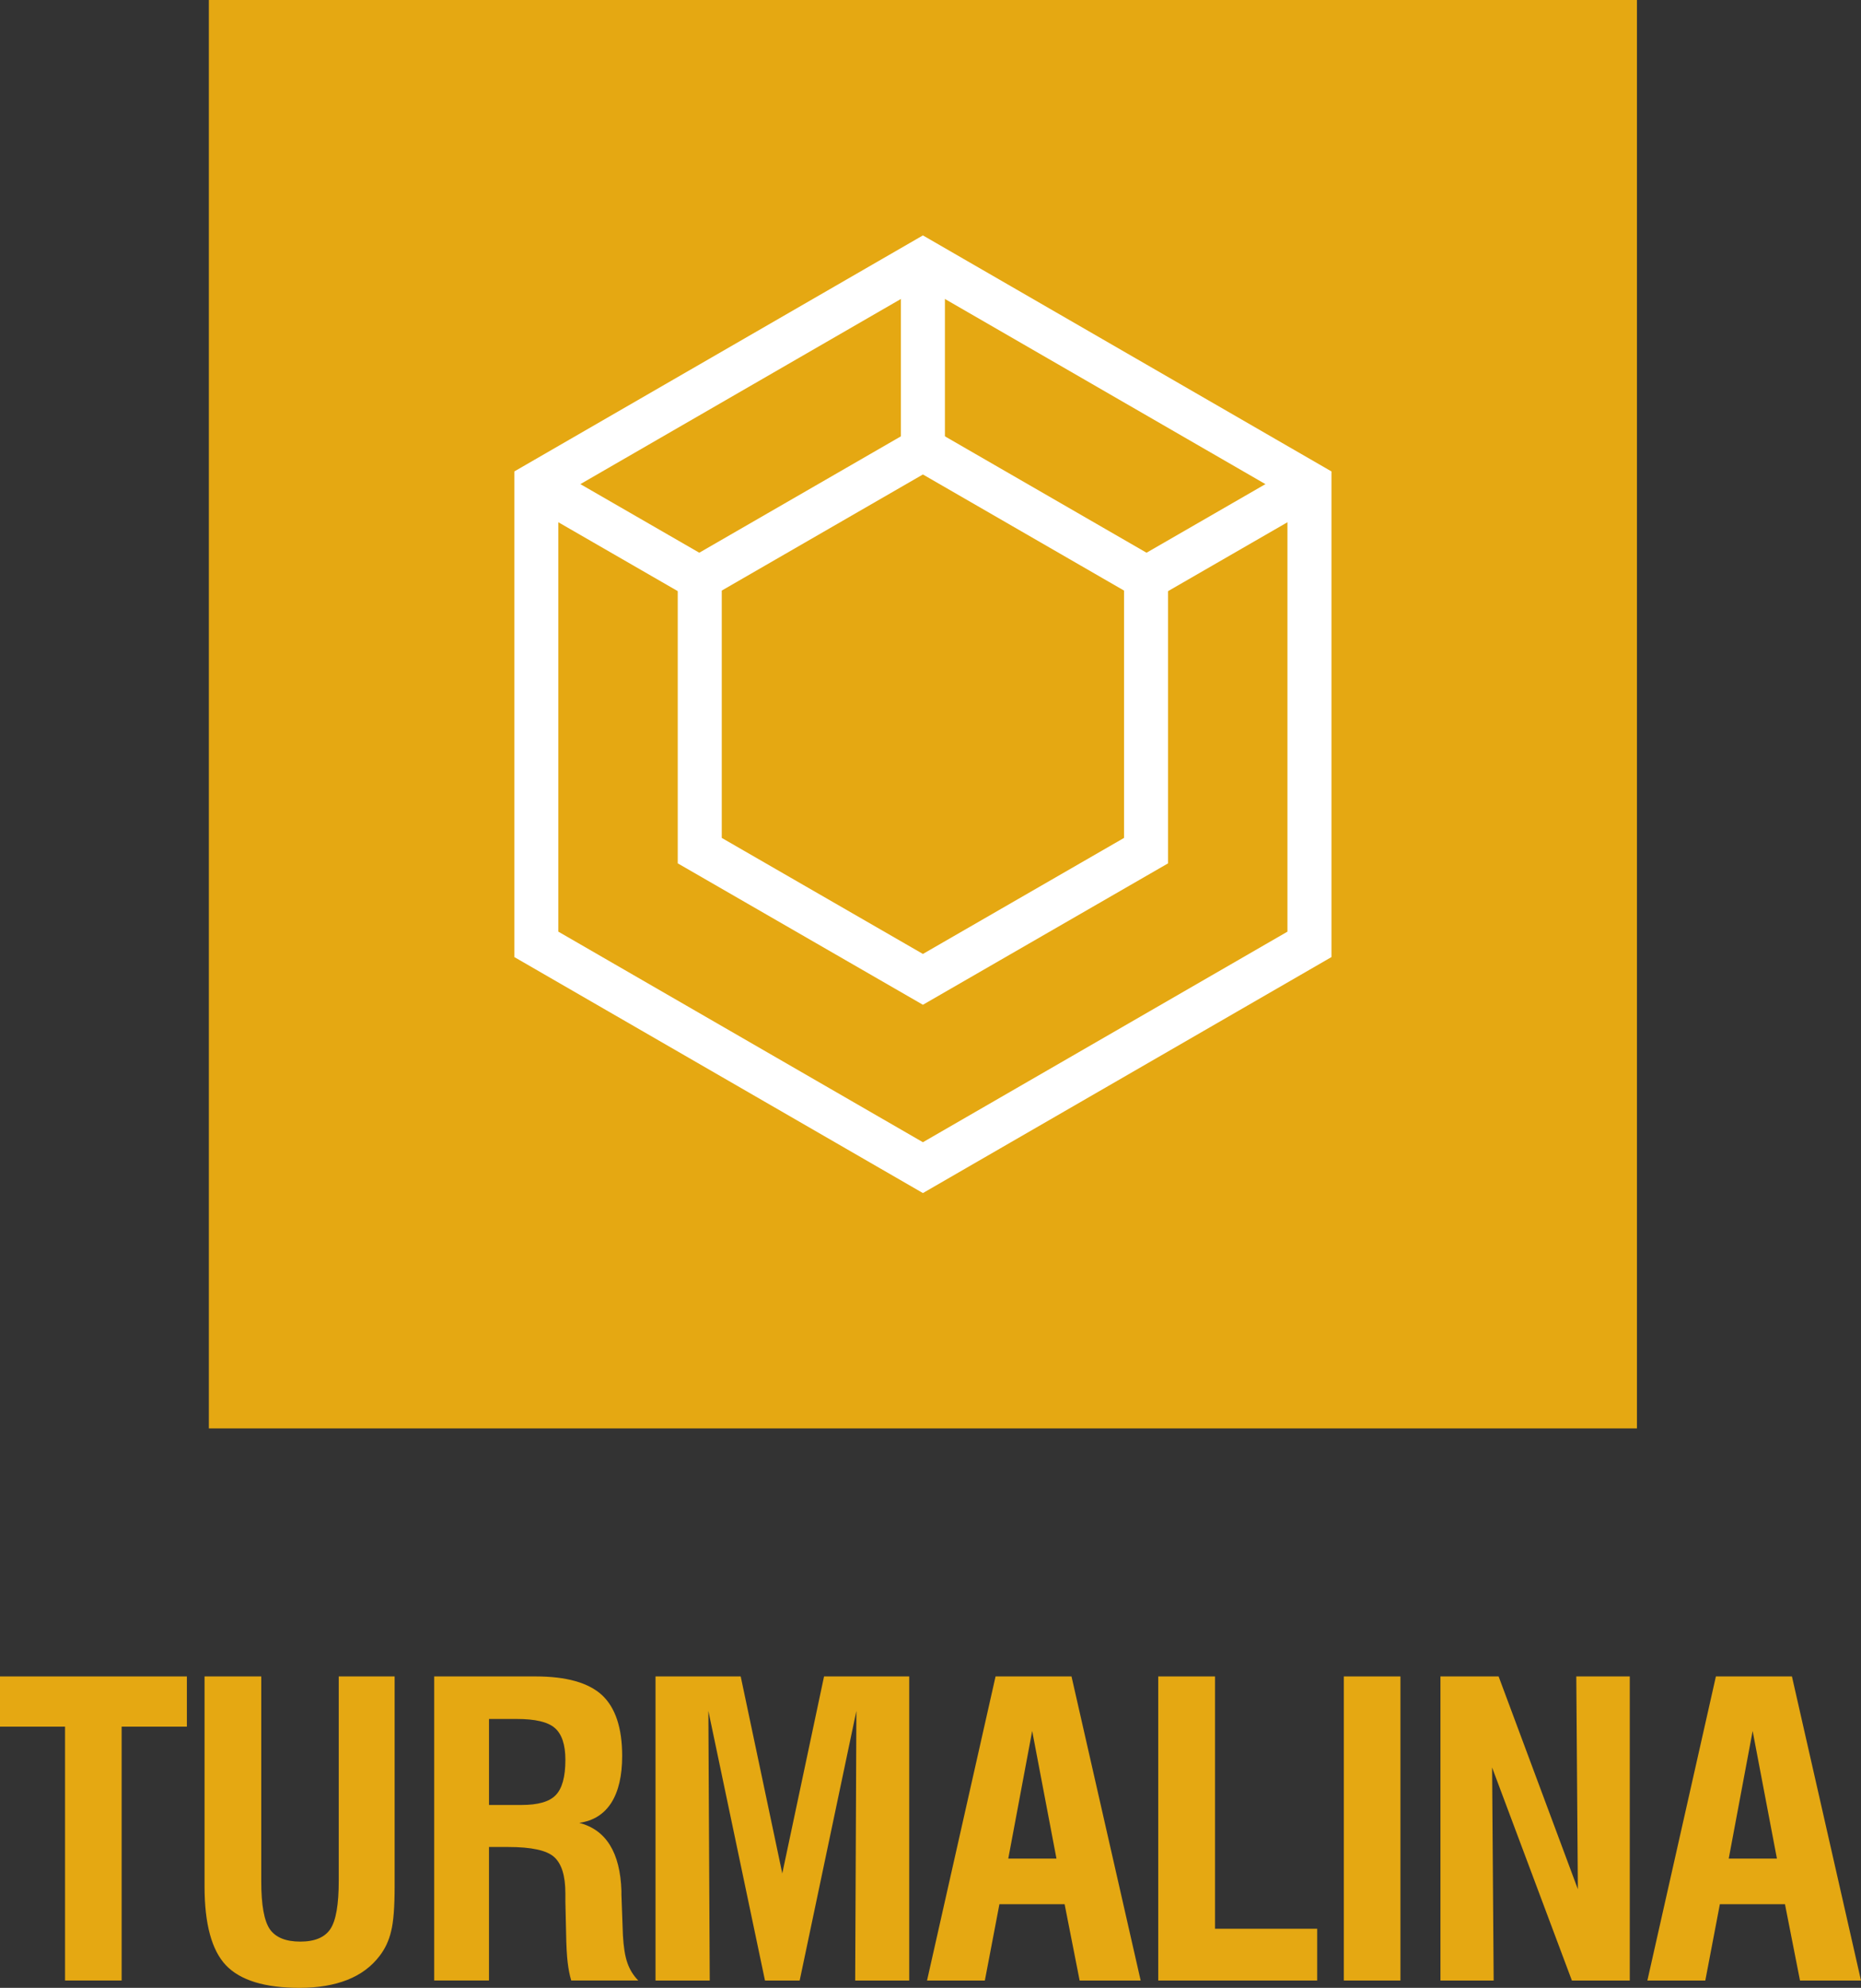 <!-- Generator: Adobe Illustrator 20.1.0, SVG Export Plug-In  -->
<svg version="1.1"
	 xmlns="http://www.w3.org/2000/svg" xmlns:xlink="http://www.w3.org/1999/xlink" xmlns:a="http://ns.adobe.com/AdobeSVGViewerExtensions/3.0/"
	 x="0px" y="0px" width="80.791px" height="86.279px" viewBox="0 0 80.791 86.279"
	 style="enable-background:new 0 0 80.791 86.279;" xml:space="preserve">
<rect x="0" y="0" width="80.791" height="86.279" fill="#333333" stroke="none"/>
<style type="text/css">
	.st0{fill:#E5A812;}
	.st1{fill:none;stroke:#FFFFFF;stroke-width:1.911;stroke-miterlimit:10;}
</style>
<defs>
</defs>
<g>
	<g>
		<rect x="9.067" class="st0" width="61.997" height="61.997"/>
		<polygon class="st1" points="56.847,40.988 40.066,50.679 23.284,40.988 23.284,21.013 40.066,11.321 56.847,21.013 		"/>
		<polygon class="st1" points="49.753,36.92 40.066,42.507 30.378,36.92 30.378,25.081 40.066,19.49 49.753,25.081 		"/>
		<line class="st1" x1="48.954" y1="25.566" x2="56.847" y2="21.013"/>
		<line class="st1" x1="40.066" y1="20.44" x2="40.066" y2="11.321"/>
		<line class="st1" x1="31.178" y1="25.566" x2="23.284" y2="21.013"/>
	</g>
	<g>
		<path class="st0" d="M2.824,85.961V74.941H0v-2.179h8.113v2.179H5.281v11.019H2.824z"/>
		<path class="st0" d="M8.88,72.762h2.462v8.9c0,1.014,0.123,1.702,0.37,2.068c0.25,0.358,0.688,0.541,1.324,0.541
			c0.628,0,1.066-0.183,1.308-0.549c0.243-0.366,0.362-1.066,0.362-2.1v-8.86h2.426v9.111c0,0.887-0.048,1.531-0.151,1.941
			c-0.095,0.41-0.262,0.768-0.501,1.077c-0.35,0.461-0.819,0.812-1.404,1.042c-0.585,0.23-1.273,0.346-2.072,0.346
			c-1.511,0-2.577-0.33-3.197-0.982C9.19,84.644,8.88,83.503,8.88,81.873V72.762z"/>
		<path class="st0" d="M18.85,85.961V72.762h4.406c1.328,0,2.291,0.27,2.879,0.811c0.581,0.541,0.875,1.424,0.875,2.641
			c0,0.859-0.159,1.535-0.469,2.028c-0.318,0.497-0.779,0.788-1.392,0.875c1.165,0.306,1.774,1.288,1.829,2.955
			c0,0.071,0,0.131,0,0.171l0.064,1.749c0.028,0.493,0.087,0.895,0.191,1.193c0.103,0.302,0.262,0.557,0.477,0.775h-2.911
			c-0.068-0.223-0.119-0.485-0.155-0.783c-0.036-0.303-0.06-0.724-0.068-1.273l-0.032-1.384v-0.35c0-0.764-0.167-1.288-0.493-1.575
			c-0.322-0.287-0.986-0.43-1.988-0.43h-0.835v5.794H18.85z M21.228,78.341h1.412c0.712,0,1.209-0.139,1.483-0.425
			c0.282-0.287,0.422-0.799,0.422-1.535c0-0.656-0.155-1.117-0.457-1.38c-0.302-0.266-0.855-0.393-1.654-0.393h-1.205V78.341z"/>
		<path class="st0" d="M28.458,85.961V72.762h3.698l1.805,8.55l1.813-8.55h3.698v13.199h-2.346l0.052-11.703l-2.462,11.703H33.21
			l-2.458-11.703l0.06,11.703H28.458z"/>
		<path class="st0" d="M40.245,85.961l2.975-13.199h3.297l3.002,13.199H46.87l-0.652-3.312h-2.831l-0.632,3.312H40.245z
			 M43.772,80.668h2.092l-1.054-5.539L43.772,80.668z"/>
		<path class="st0" d="M50.282,85.961V72.762h2.466v10.952h4.434v2.247H50.282z"/>
		<path class="st0" d="M58.339,85.961V72.762h2.458v13.199H58.339z"/>
		<path class="st0" d="M62.534,85.961V72.762h2.525l3.44,9.234l-0.068-9.234h2.322v13.199h-2.513l-3.464-9.246l0.068,9.246H62.534z"
			/>
		<path class="st0" d="M71.517,85.961l2.975-13.199h3.301l2.998,13.199h-2.648l-0.652-3.312h-2.827l-0.632,3.312H71.517z
			 M75.049,80.668h2.092l-1.054-5.539L75.049,80.668z"/>
	</g>
</g>
</svg>